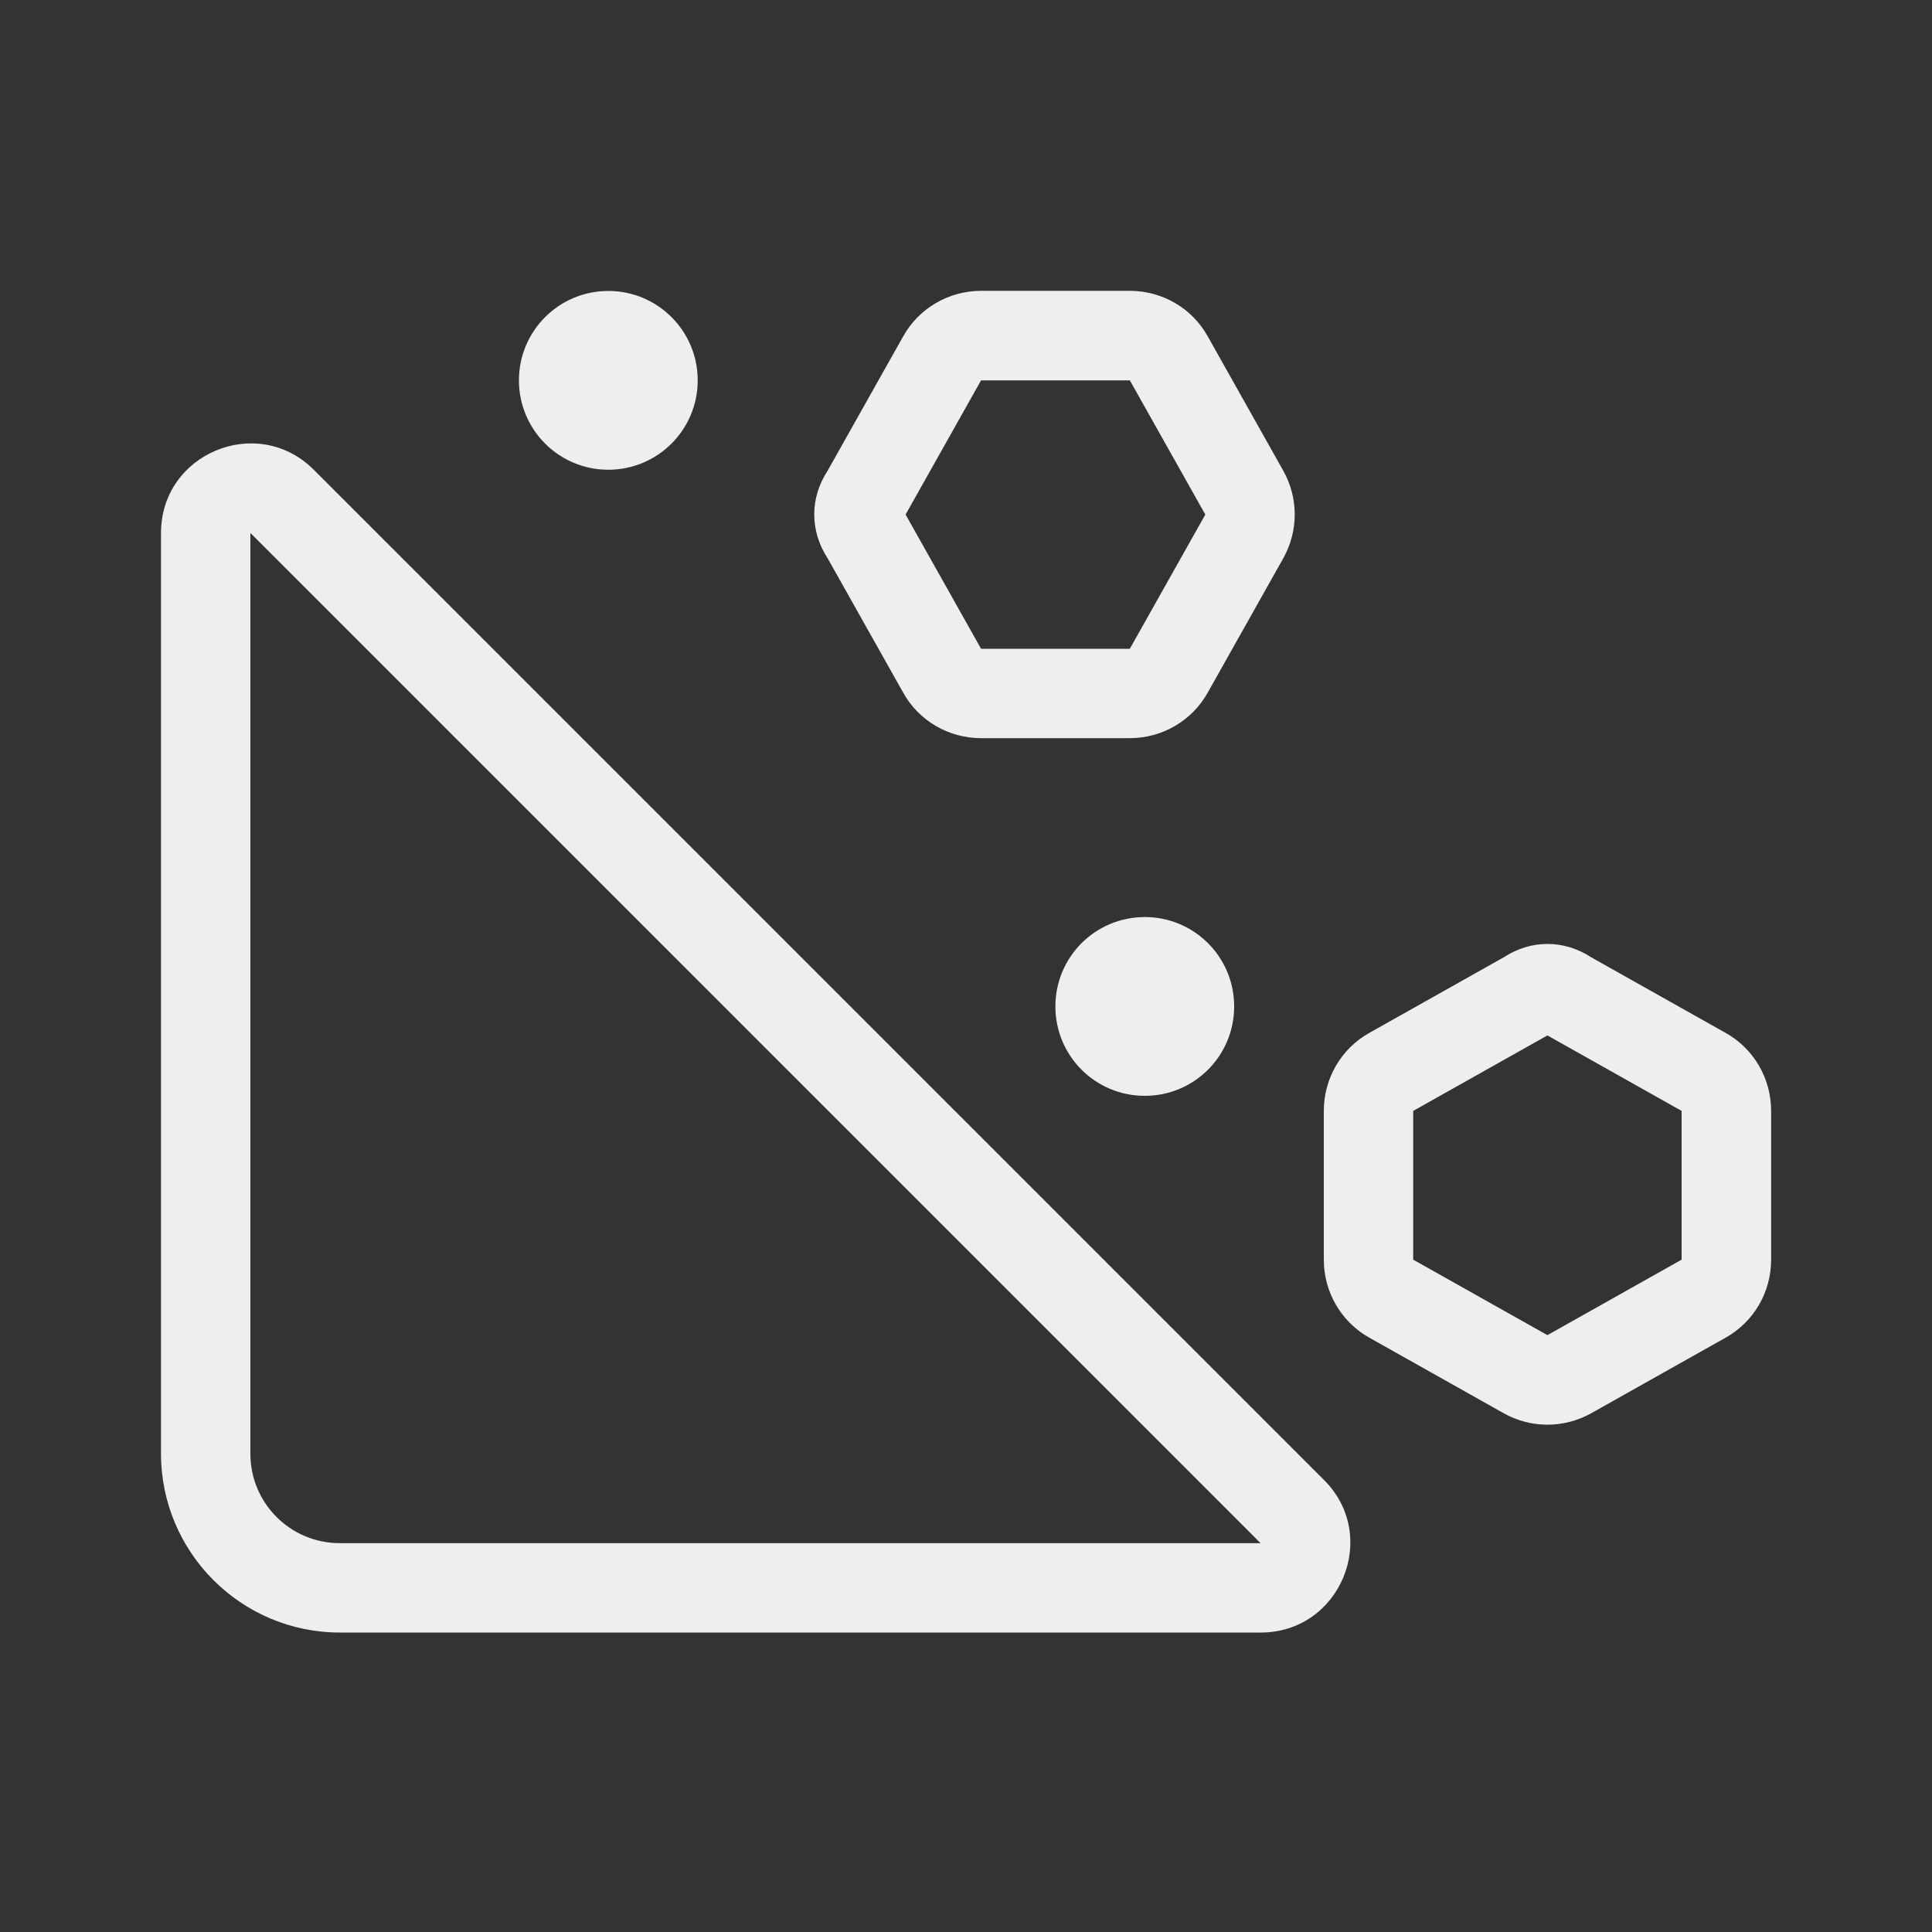 <?xml version="1.0" encoding="UTF-8"?>
<svg xmlns="http://www.w3.org/2000/svg" viewBox="0 0 150 150">
  <rect x="0" y="0" width="150" height="150" fill="#333333" stroke="none"/>
  <defs>
    <style>
      .cls-1 {
        fill: none;
      }

      .cls-2 {
        fill: #eeeeef;
      }
    </style>
  </defs>
  <g id="Layer_2">
    <path class="cls-1" d="M25.12,0h99.85c13.81,0,25.03,11.21,25.03,25.03v99.85c0,13.87-11.26,25.12-25.12,25.12H25.12c-13.87,0-25.12-11.26-25.12-25.12V25.12C0,11.26,11.26,0,25.12,0Z"/>
  </g>
  <g id="Layer_1">
    <path class="cls-2" d="M12.5,41.38c0-6.18,7.48-9.28,11.86-4.91l78.43,78.43c4.38,4.36,1.28,11.85-4.91,11.85H26.39c-7.67,0-13.89-6.23-13.89-13.89V41.38ZM19.44,41.38v71.49c0,3.84,3.11,6.94,6.94,6.94h71.49L19.44,41.38ZM54.17,29.53c0,3.83-3.1,6.94-6.94,6.94s-6.94-3.11-6.94-6.94,3.1-6.94,6.94-6.94,6.94,3.11,6.94,6.94ZM64.26,43.35c-1.39-2.13-1.39-4.69,0-6.81l5.86-10.42c1.22-2.19,3.54-3.54,6.05-3.54h11.55c2.52,0,4.84,1.35,6.05,3.54l5.86,10.42c1.19,2.12,1.19,4.69,0,6.81l-5.86,10.42c-1.22,2.19-3.54,3.54-6.05,3.54h-11.55c-2.52,0-4.84-1.35-6.05-3.54l-5.86-10.42ZM76.17,29.53l-5.86,10.42,5.86,10.42h11.55l5.86-10.42-5.86-10.42h-11.55ZM81.94,78.14c0-3.84,3.1-6.94,6.94-6.94s6.94,3.1,6.94,6.94-3.1,6.94-6.94,6.94-6.94-3.1-6.94-6.94ZM102.78,97.8v-11.55c0-2.52,1.35-4.84,3.54-6.06l10.42-5.86c2.13-1.39,4.69-1.39,6.81,0l10.42,5.86c2.19,1.22,3.54,3.54,3.54,6.06v11.55c0,2.52-1.35,4.84-3.54,6.06l-10.42,5.86c-2.13,1.19-4.69,1.19-6.81,0l-10.42-5.86c-2.19-1.22-3.54-3.54-3.54-6.06ZM130.56,97.8v-11.55l-10.42-5.86-10.42,5.86v11.55l10.42,5.86,10.42-5.86Z"/>
  </g>
</svg>